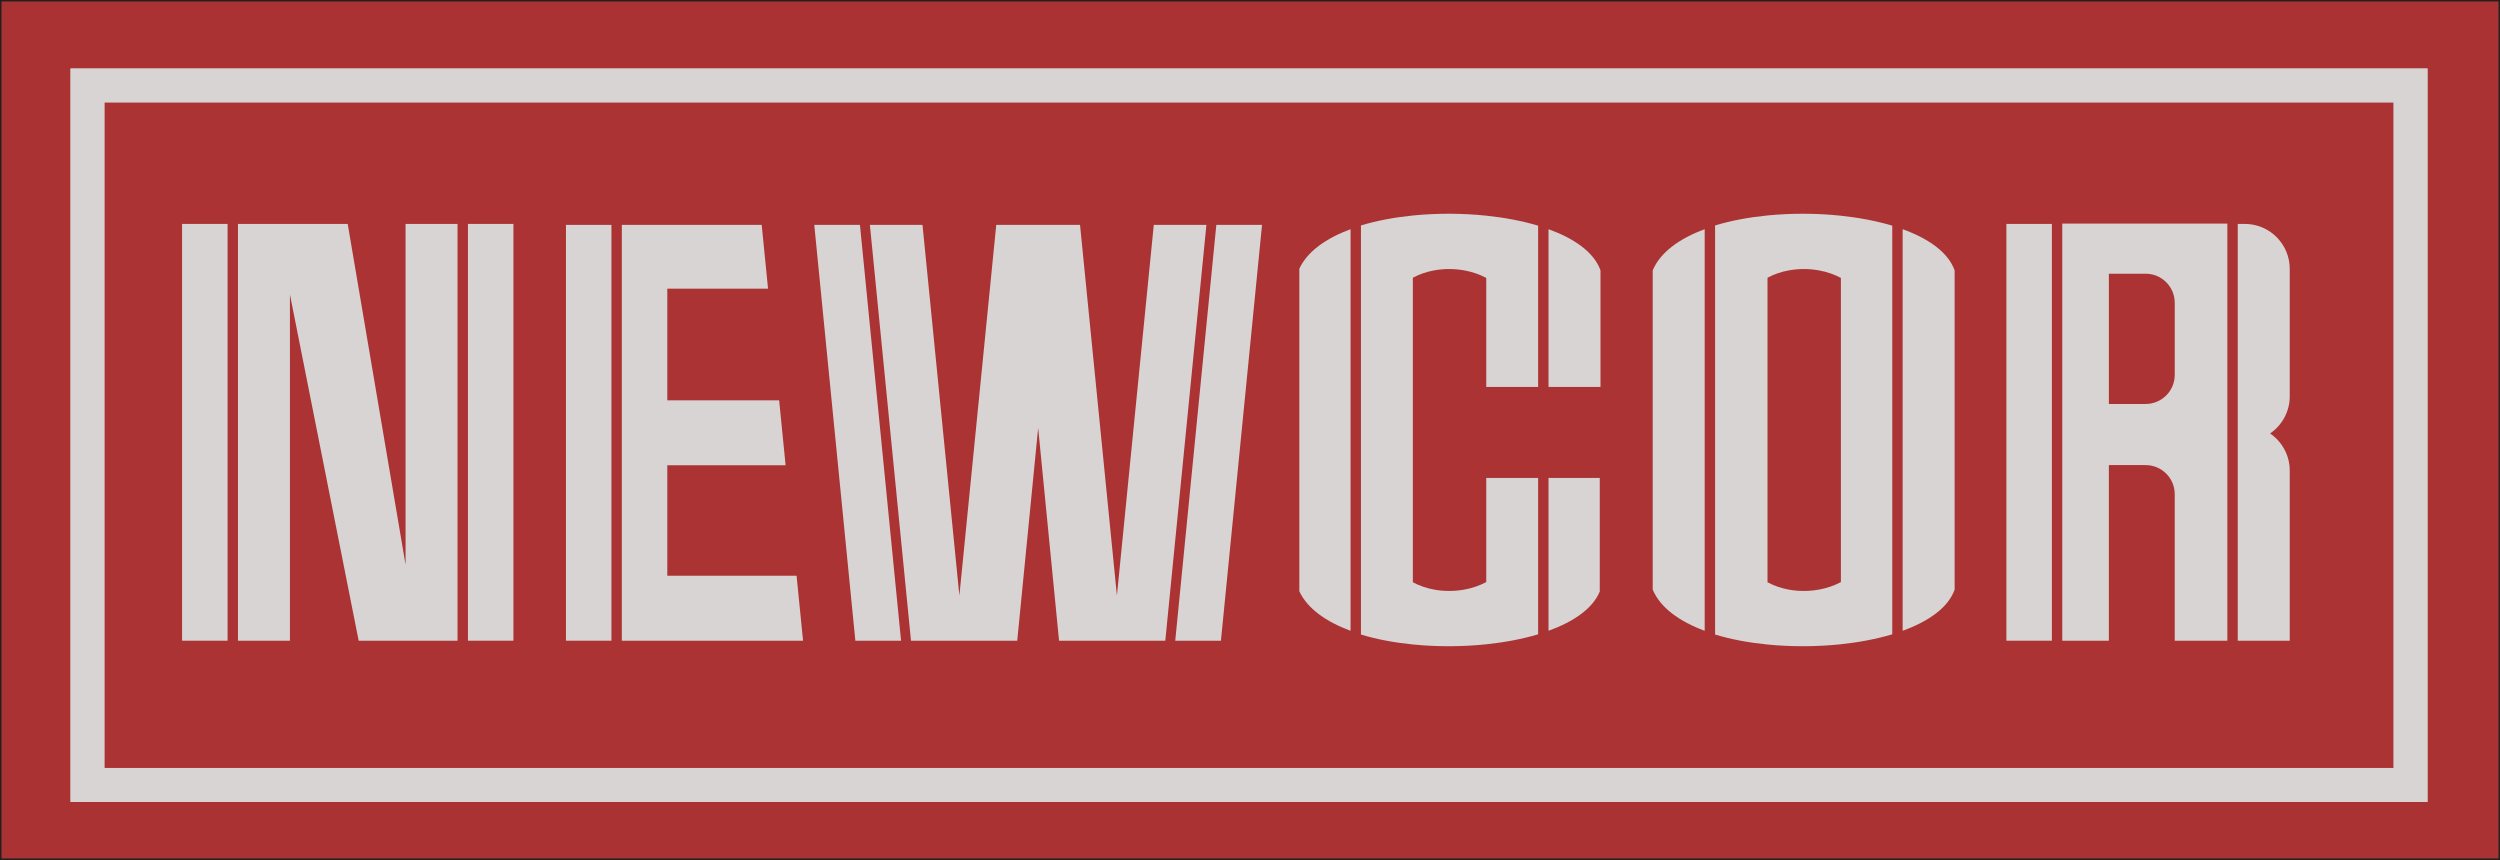 <?xml version="1.0" encoding="UTF-8"?> <svg xmlns="http://www.w3.org/2000/svg" id="uuid-a049031b-5a20-48d4-a777-92617902dae9" data-name="Layer 2" width="1689" height="581" viewBox="0 0 1689 581"><g id="uuid-17d4f2dd-f047-4ce0-88a5-dbc1b8a5b6f2" data-name="Layer 1"><g><rect x=".5" y=".5" width="1688" height="580" style="fill: #aa3232; stroke: #231f20; stroke-miterlimit: 10;"></rect><rect x="59.17" y="57.8" width="1569.33" height="472.53" style="fill: #ab3333; stroke: #d7d4d3; stroke-miterlimit: 10; stroke-width: 23px;"></rect><rect x="59.17" y="57.8" width="1569.33" height="472.53" style="fill: #ab3333; stroke: #d7d4d3; stroke-miterlimit: 10; stroke-width: 23px;"></rect><g><g><rect x="123.02" y="151.28" width="30.73" height="281.58" style="fill: #d7d4d3;"></rect><rect x="316.14" y="151.28" width="30.73" height="281.58" style="fill: #d7d4d3;"></rect><polygon points="274 381.51 234.91 151.28 160.77 151.28 160.77 432.86 195.88 432.86 195.88 198.96 242.32 432.86 309.11 432.86 309.11 151.28 274 151.28 274 381.51" style="fill: #d7d4d3; fill-rule: evenodd;"></polygon></g><rect x="382.36" y="151.93" width="30.73" height="280.93" style="fill: #d7d4d3;"></rect><polygon points="542.54 432.86 420.11 432.86 420.11 151.94 514.6 151.94 518.89 195.01 450.83 195.01 450.83 270.45 526.39 270.45 530.75 314.35 450.83 314.35 450.83 388.97 538.17 388.97 542.54 432.86" style="fill: #d7d4d3; fill-rule: evenodd;"></polygon><g><polygon points="550.12 151.94 577.88 432.86 608.76 432.86 580.98 151.94 550.12 151.94" style="fill: #d7d4d3;"></polygon><polygon points="821.75 151.94 793.99 432.86 824.86 432.86 852.63 151.94 821.75 151.94" style="fill: #d7d4d3;"></polygon><polygon points="779.5 151.94 754.59 402.38 729.67 151.94 715.02 151.94 687.73 151.94 673.07 151.94 648.16 402.38 623.24 151.94 587.69 151.94 615.47 432.86 645.3 432.86 651.01 432.86 687.24 432.86 701.38 289.11 715.5 432.86 751.73 432.86 757.45 432.86 787.28 432.86 815.05 151.94 779.5 151.94" style="fill: #d7d4d3;"></polygon></g><g><path d="M1533.65,292.84c8.03,5.46,13.3,14.68,13.3,25.12v114.91h-35.12V151.28h4.75c16.78,0,30.37,13.6,30.37,30.37v86.08c0,10.45-5.27,19.66-13.3,25.12Z" style="fill: #d7d4d3; fill-rule: evenodd;"></path><rect x="1355.52" y="151.28" width="30.73" height="281.58" style="fill: #d7d4d3;"></rect><path d="M1393.27,151.06v281.8h31.48v-118.64h24.85c10.86,0,19.65,8.8,19.65,19.65v98.99h35.56V151.06h-111.54ZM1469.25,253.27c0,10.84-8.79,19.65-19.65,19.65h-24.85v-88h24.85c10.86,0,19.65,8.8,19.65,19.65v48.71Z" style="fill: #d7d4d3; fill-rule: evenodd;"></path></g><g><path d="M1243.29,145.7c-16.19-1.69-33.24-1.74-49.46-.11-12.45,1.24-24.41,3.48-35.12,6.72v276.38c10.71,3.25,22.67,5.49,35.12,6.72,16.22,1.62,33.27,1.57,49.46-.11,12.48-1.3,24.44-3.56,35.12-6.76V152.46c-10.68-3.2-22.63-5.46-35.12-6.76ZM1243.71,393.25c-4.42,2.38-9.38,4.06-14.55,5.03-6.71,1.26-13.77,1.3-20.49.09-5.15-.92-10.1-2.59-14.54-5v-205.72c4.43-2.42,9.38-4.08,14.54-5,6.72-1.21,13.78-1.18,20.49.08,5.17.97,10.12,2.66,14.55,5.03v205.5Z" style="fill: #d7d4d3; fill-rule: evenodd;"></path><path d="M1320.55,182.67v215.66c-4.29,12.09-17.42,21.41-35.12,27.82V154.85c17.7,6.41,30.82,15.73,35.12,27.82Z" style="fill: #d7d4d3; fill-rule: evenodd;"></path><path d="M1151.69,154.83v271.34c-17.04-6.32-29.97-15.56-35.12-27.84v-215.66c5.14-12.28,18.08-21.52,35.12-27.84Z" style="fill: #d7d4d3; fill-rule: evenodd;"></path></g><g><path d="M912.44,154.83v271.34c-16.52-6.13-29.18-15-34.62-26.73v-217.87c5.44-11.73,18.1-20.6,34.62-26.73Z" style="fill: #d7d4d3; fill-rule: evenodd;"></path><path d="M1039.16,261.42v-108.96c-10.68-3.2-22.63-5.46-35.12-6.76-16.19-1.69-33.24-1.74-49.46-.11-12.45,1.24-24.41,3.48-35.12,6.72v276.38c10.71,3.25,22.67,5.49,35.12,6.72,16.22,1.62,33.27,1.57,49.46-.11,12.48-1.3,24.44-3.56,35.12-6.76v-105.64h-35.05v70.35c-4.42,2.38-9.38,4.06-14.55,5.03-6.71,1.26-13.77,1.29-20.49.09-5.15-.92-10.1-2.59-14.55-5.01v-205.71c4.44-2.42,9.39-4.09,14.55-5.01,6.72-1.2,13.78-1.17,20.49.09,5.17.97,10.12,2.65,14.55,5.03v73.67h35.05Z" style="fill: #d7d4d3; fill-rule: evenodd;"></path><g><path d="M1046.18,322.91h34.62v76.71c-4.73,11.47-17.55,20.36-34.62,26.54v-103.25Z" style="fill: #d7d4d3; fill-rule: evenodd;"></path><path d="M1081.3,182.67v78.76h-35.12v-106.58c17.07,6.18,29.88,15.07,34.62,26.54.18.42.35.85.5,1.28Z" style="fill: #d7d4d3; fill-rule: evenodd;"></path></g></g></g></g></g></svg> 